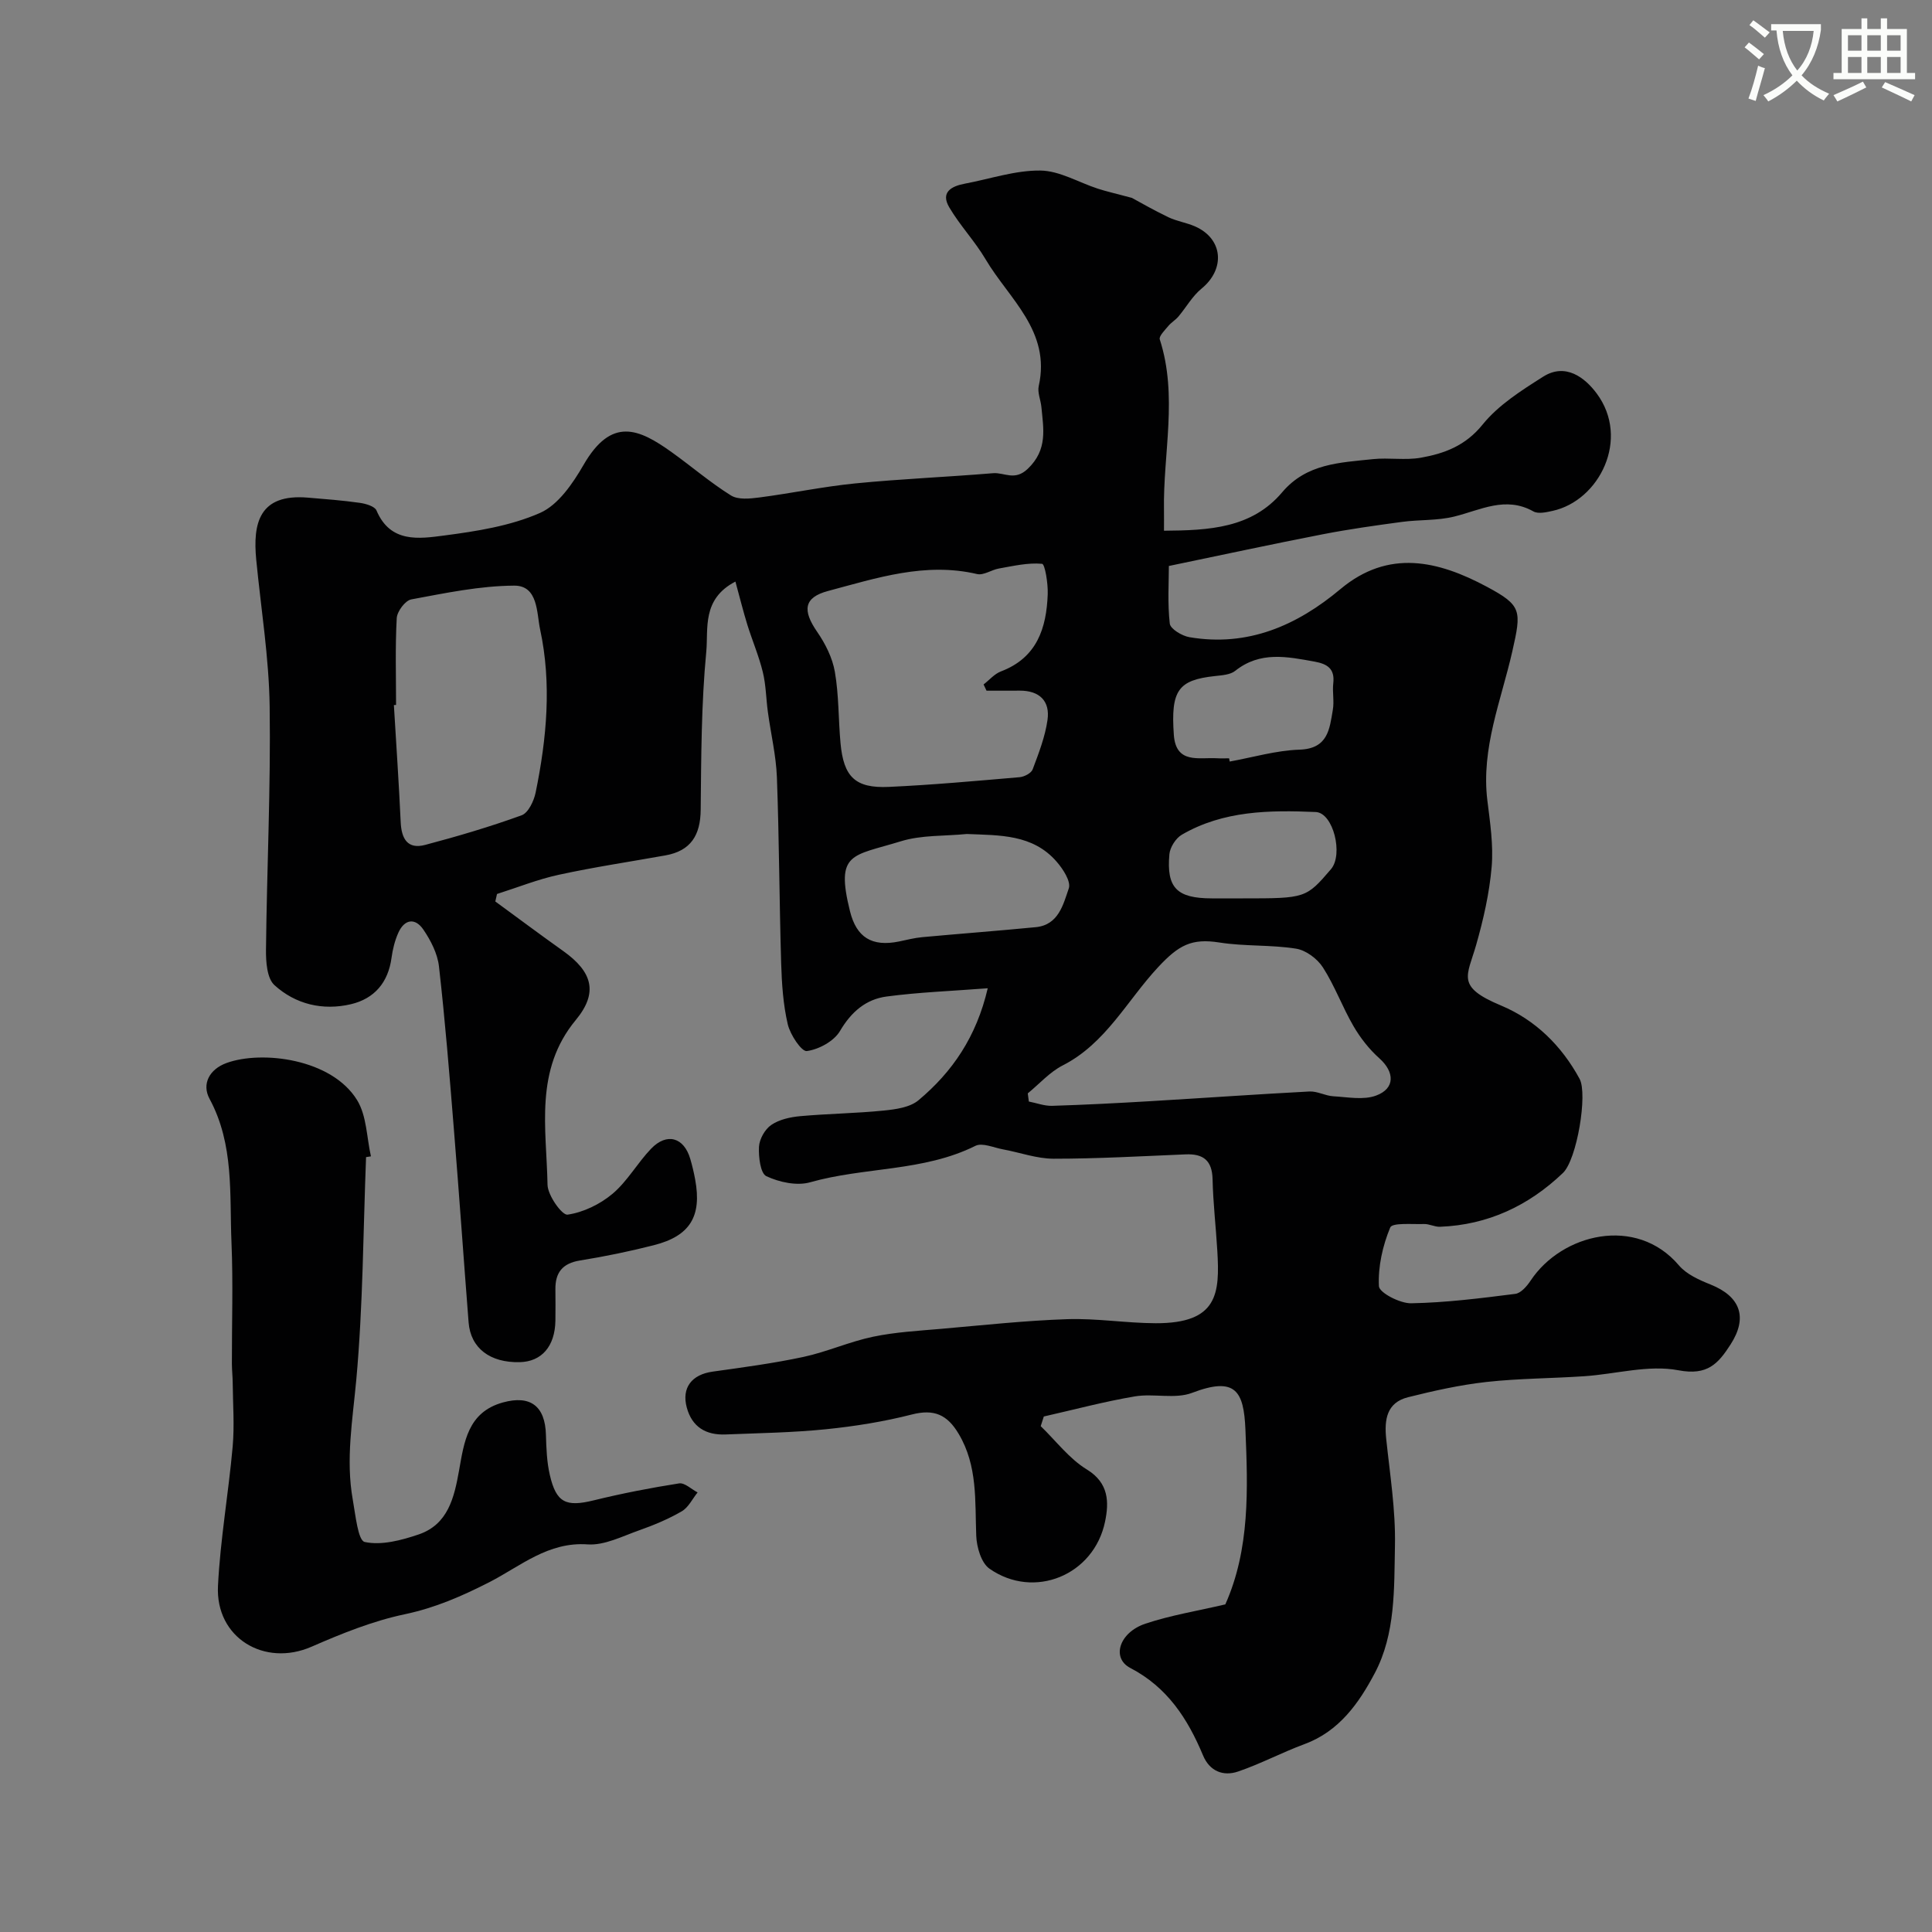 <svg enable-background="new 0 0 400 400" viewBox="0 0 400 400" xmlns="http://www.w3.org/2000/svg"><rect x="0" y="0" width="400" height="400" fill="#808080" stroke="none"/><path d="m362.1 8.8c1.1.8 2.1 1.6 3.1 2.4l-1 1.1c-1.3-1.1-2.3-2-3-2.5zm1.9 4.8c.5.2.9.4 1.4.5-.6 2.3-1.3 4.5-1.9 6.8l-1.5-.5c.8-2.1 1.4-4.3 2-6.8zm-1-9.4c1.3.9 2.4 1.8 3.4 2.5l-1 1.1c-1.4-1.2-2.4-2.1-3.2-2.6zm3.7 2.2v-1.4h10.3v1.2c-.5 3.6-1.8 6.8-4 9.4 1.5 1.6 3.4 2.8 5.7 3.8-.3.4-.7.8-1.1 1.4-2.3-1.1-4.1-2.5-5.6-4.1-1.6 1.6-3.6 3.1-5.9 4.3-.3-.5-.7-.9-1-1.3 2.4-1.1 4.4-2.5 6-4.1-1.9-2.5-3-5.6-3.3-9.3h-1.1zm8.8 0h-6.4c.3 3.3 1.3 6 3 8.2 2-2.2 3.1-5.1 3.4-8.2z" fill="#fbfcfa"/><path d="m385.3 3.8h1.3v2.2h2.8v-2.2h1.3v2.2h4.1v9.1h1.7v1.3h-16.9v-1.3h1.7v-9.1h4.1v-2.2zm.4 13.1.7 1.2c-1.8.9-3.8 1.9-6 2.9-.2-.4-.5-.8-.8-1.3 2.3-1 4.3-1.9 6.1-2.8zm-3.1-6.4h2.8v-3.2h-2.8zm0 4.6h2.8v-3.3h-2.8zm4-4.6h2.8v-3.2h-2.8zm0 4.6h2.8v-3.3h-2.8zm3.7 1.9c2.1.9 4.1 1.8 6.1 2.7l-.7 1.3c-2.2-1.1-4.2-2-6.1-2.9zm3.2-9.7h-2.8v3.2h2.8zm-2.8 7.8h2.8v-3.3h-2.8z" fill="#fbfcfa"/><g fill="#010102"><path d="m253.69 332.17c5.11-11.45 4.68-23.92 4.16-36.24-.34-7.92-2.04-10.99-11.03-7.56-3.53 1.35-7.97.08-11.87.74-6.33 1.07-12.56 2.74-18.84 4.16-.21.67-.43 1.33-.64 2 3.15 3.04 5.9 6.74 9.55 8.97 4.62 2.82 4.58 6.85 3.78 10.75-2.28 11.16-14.71 16.25-23.94 9.79-1.71-1.2-2.65-4.46-2.74-6.82-.28-7.22.32-14.45-3.64-21.1-2.36-3.97-5.08-5.18-9.67-4.01-5.82 1.49-11.82 2.45-17.81 3.06-6.9.7-13.86.8-20.79 1.08-4.02.16-6.92-1.51-8.02-5.57-1.11-4.11 1.04-6.84 5.36-7.44 6.29-.88 12.61-1.72 18.82-3.05 4.86-1.05 9.5-3.15 14.37-4.17 4.63-.97 9.41-1.23 14.14-1.64 8.69-.76 17.38-1.71 26.09-2 6.08-.2 12.2.82 18.3.84 12.91.04 13.29-6.18 12.76-15.03-.29-4.93-.87-9.85-.98-14.78-.09-3.9-1.93-5.31-5.6-5.15-9.1.38-18.2.9-27.3.9-3.5 0-7-1.3-10.51-1.94-1.9-.35-4.26-1.43-5.68-.73-10.8 5.38-22.97 4.35-34.23 7.55-2.75.78-6.38-.01-9.06-1.26-1.24-.58-1.64-4.01-1.53-6.1.09-1.59 1.23-3.62 2.54-4.51 1.65-1.13 3.93-1.63 5.99-1.82 5.75-.52 11.54-.58 17.29-1.16 2.48-.25 5.44-.65 7.21-2.14 6.99-5.85 11.99-13.12 14.33-23.18-7.54.58-14.29.82-20.95 1.71-4.27.57-7.31 3.17-9.64 7.14-1.24 2.11-4.37 3.81-6.86 4.15-1.1.15-3.44-3.38-3.95-5.53-.96-4.11-1.24-8.43-1.37-12.67-.38-12.82-.41-25.64-.88-38.46-.17-4.53-1.26-9.03-1.87-13.55-.38-2.75-.39-5.59-1.05-8.26-.81-3.33-2.18-6.51-3.2-9.79-.86-2.79-1.57-5.64-2.47-8.94-6.99 3.63-5.59 9.77-6.03 14.47-1.04 10.87-1.05 21.84-1.16 32.78-.05 5.25-2.03 8.5-7.3 9.44-7.36 1.32-14.77 2.42-22.07 4.01-4.35.94-8.54 2.63-12.8 3.98-.12.52-.23 1.04-.35 1.55 4.68 3.42 9.33 6.9 14.06 10.26 6.01 4.28 7.32 8.58 2.61 14.27-8.63 10.42-6.07 22.45-5.86 34.12.04 2.21 3.01 6.35 4.14 6.19 3.28-.47 6.75-2.16 9.33-4.33 3.08-2.6 5.14-6.37 7.97-9.32 3.27-3.4 6.82-2.36 8.12 2.13.41 1.4.75 2.83 1.01 4.26 1.4 7.6-1.05 11.67-8.54 13.58-5.05 1.29-10.17 2.34-15.31 3.17-3.61.58-5.13 2.49-5.09 5.97.02 2.17.03 4.33 0 6.5-.09 5.3-2.84 8.47-7.37 8.58-6.17.15-10.18-2.9-10.6-8.23-1.04-13.29-1.96-26.59-3.04-39.88-.91-11.29-1.82-22.59-3.1-33.85-.3-2.63-1.69-5.34-3.22-7.59-1.71-2.52-3.93-2.18-5.2.67-.72 1.61-1.16 3.41-1.4 5.17-.69 5.1-3.54 8.45-8.4 9.6-5.83 1.37-11.48.02-15.84-3.95-1.56-1.42-1.78-4.87-1.75-7.38.18-16.77 1-33.54.76-50.3-.14-10.15-1.8-20.27-2.78-30.4-.72-7.49.56-13.71 10.69-12.85 3.59.3 7.2.57 10.76 1.08 1.23.17 3.08.71 3.45 1.58 2.88 6.79 8.82 5.86 14.03 5.18 6.73-.88 13.7-1.98 19.82-4.67 3.76-1.65 6.78-6.08 9-9.92 5.81-10.08 11.48-7.52 18.28-2.65 4.12 2.95 7.98 6.28 12.26 8.95 1.48.92 3.91.67 5.84.42 6.63-.86 13.2-2.25 19.84-2.91 9.51-.94 19.07-1.33 28.59-2.12 2.34-.19 4.47 1.68 7.18-.91 4.15-3.97 3.25-8.25 2.82-12.79-.14-1.46-.85-3.01-.55-4.35 2.55-11.4-6.17-18.04-11.02-26.26-2.21-3.74-5.29-6.97-7.5-10.72-1.84-3.11.38-4.38 3.2-4.91 5.22-.98 10.44-2.78 15.65-2.72 3.98.04 7.92 2.46 11.9 3.75 1.85.6 3.76 1.02 7.06 1.91 1.52.82 4.47 2.53 7.54 4 1.74.83 3.73 1.12 5.5 1.89 5.84 2.55 6.36 8.82 1.37 12.9-1.9 1.55-3.17 3.87-4.79 5.79-.61.72-1.49 1.22-2.09 1.95-.71.86-1.98 2.1-1.76 2.77 3.79 11.73.66 23.59.87 35.38.02 1.3 0 2.59 0 4.23 9.35-.07 18.17-.5 24.47-7.96 5.07-5.99 11.99-6.13 18.78-6.86 3.3-.35 6.73.28 9.96-.3 4.88-.87 9.22-2.48 12.75-6.85 3.27-4.05 8.04-7.07 12.54-9.92 4.61-2.92 8.61.14 11.08 3.46 7 9.39.56 22.23-9.16 24.33-1.28.28-2.93.66-3.92.11-5.79-3.25-10.96-.28-16.41 1.06-3.47.86-7.2.62-10.79 1.1-5.5.74-11 1.51-16.45 2.57-10.38 2.02-20.72 4.25-31.84 6.56 0 3.4-.29 7.71.19 11.93.13 1.11 2.53 2.55 4.06 2.81 12.08 2.05 22.23-2.38 31.28-9.96 9.98-8.35 20.27-5.85 30.29-.49 7.28 3.9 7.2 4.93 5.29 13.38-2.3 10.17-6.49 20.03-5.17 30.85.56 4.57 1.28 9.25.89 13.79-.47 5.45-1.71 10.91-3.22 16.19-1.84 6.43-4.24 8.58 5.16 12.5 7.1 2.97 12.55 8.33 16.27 15.19 1.7 3.13-.55 16.7-3.45 19.48-7.09 6.78-15.53 10.76-25.46 11.14-1.1.04-2.22-.61-3.33-.57-2.43.08-6.54-.32-6.97.72-1.57 3.78-2.54 8.1-2.34 12.15.07 1.35 4.35 3.58 6.67 3.54 7.2-.13 14.4-1.04 21.57-1.95 1.17-.15 2.42-1.61 3.18-2.76 6.43-9.68 21.85-13.54 30.69-3.14 1.57 1.85 4.19 3.02 6.54 3.96 6.24 2.5 7.74 6.85 4.16 12.41-2.57 3.99-4.78 6.5-10.81 5.35-6.18-1.18-12.94.79-19.45 1.23-6.75.46-13.55.45-20.27 1.19-5.47.61-10.9 1.82-16.25 3.16-4.42 1.11-4.94 4.63-4.52 8.63.77 7.35 1.96 14.73 1.81 22.08-.18 8.93.14 18.26-4.18 26.42-3.26 6.17-7.36 12.04-14.55 14.69-4.65 1.72-9.07 4.08-13.76 5.68-3.07 1.04-5.88-.07-7.24-3.33-3.17-7.59-7.37-14.11-15.07-18.12-3.95-2.06-2.29-7.36 3.15-9.17 5.24-1.75 10.73-2.63 16.53-3.99zm-49.44-189.17c-.2-.43-.4-.86-.61-1.29 1.19-.92 2.25-2.19 3.59-2.7 7.47-2.83 9.44-8.96 9.69-16.02.08-2.17-.57-6.2-1.17-6.26-2.92-.27-5.95.45-8.92.97-1.55.27-3.19 1.47-4.54 1.15-10.72-2.51-20.78.82-30.83 3.5-5.09 1.35-5.33 4.04-2.28 8.46 1.7 2.46 3.17 5.39 3.67 8.29.84 4.84.72 9.84 1.17 14.76.64 6.99 3.05 9.37 9.98 9.06 9.04-.41 18.07-1.24 27.09-2.01.97-.08 2.42-.83 2.71-1.62 1.25-3.32 2.57-6.72 3.07-10.2.58-3.96-1.67-6.13-5.79-6.1-2.26.02-4.55.01-6.83.01zm8.54 83.37c.07.56.15 1.13.22 1.69 1.61.31 3.23.94 4.83.89 6.76-.21 13.52-.56 20.27-.96 11-.65 22-1.43 33.01-2.01 1.61-.08 3.26.89 4.91.99 2.98.17 6.27.83 8.89-.15 3.97-1.47 3.82-4.88.68-7.69-2.11-1.88-3.95-4.23-5.37-6.67-2.3-3.95-3.87-8.33-6.33-12.16-1.15-1.8-3.52-3.57-5.57-3.89-5.21-.83-10.61-.45-15.83-1.27-5.81-.92-8.46.53-12.73 5.11-6.43 6.9-10.82 15.79-19.76 20.34-2.68 1.37-4.82 3.82-7.22 5.78zm-130.79-80.42c-.15.01-.3.02-.45.03.48 8.09 1.04 16.17 1.41 24.26.16 3.42 1.43 5.65 5.06 4.69 6.73-1.78 13.43-3.76 19.97-6.13 1.39-.5 2.55-2.97 2.91-4.72 2.29-11.19 3.35-22.54.92-33.79-.72-3.34-.37-9.07-5.36-9.04-7.12.04-14.26 1.54-21.31 2.85-1.25.23-2.93 2.48-3.01 3.88-.33 5.97-.14 11.98-.14 17.97zm118.16 26.72c-4.57.46-9.36.18-13.66 1.51-10.07 3.11-13.57 2.19-10.52 14.48 1.34 5.4 4.52 7.42 10.17 6.26 1.59-.33 3.17-.74 4.78-.89 7.84-.72 15.68-1.31 23.52-2.07 4.71-.46 5.68-4.69 6.83-8.03.49-1.41-1.18-4-2.5-5.51-4.96-5.74-11.84-5.46-18.62-5.75zm54.31-15.67c.04.22.08.44.13.67 4.81-.87 9.6-2.3 14.43-2.46 5.93-.19 6.24-4.26 6.92-8.26.31-1.78-.12-3.67.09-5.48.35-3.03-1.24-4.01-3.87-4.49-5.69-1.03-11.28-2.2-16.43 1.91-1.03.82-2.76.92-4.19 1.08-7.6.82-9.18 2.93-8.52 12.18.44 6.09 5.2 4.62 8.94 4.84.83.05 1.67.01 2.5.01zm2.89 29c12.94 0 13.05-.03 18.2-6.04 2.61-3.04.48-11.69-3.15-11.84-9.54-.41-19.12-.31-27.73 4.7-1.25.73-2.44 2.6-2.57 4.04-.63 6.98 1.56 9.12 8.76 9.14z"/><path d="m75.79 239.57c-.6 15.36-.63 30.77-2.02 46.05-.76 8.34-2.22 16.55-.73 24.88.56 3.11 1.07 8.45 2.47 8.75 3.47.75 7.6-.35 11.17-1.56 6.06-2.07 7.35-7.58 8.35-13.17 1.06-5.92 1.78-12.14 9.1-14.16 5.68-1.56 8.74.74 8.9 6.71.08 2.77.18 5.6.8 8.28 1.33 5.8 3.36 6.69 9.1 5.28 5.83-1.43 11.74-2.58 17.67-3.51 1.15-.18 2.55 1.21 3.83 1.87-1.07 1.33-1.89 3.1-3.28 3.91-2.77 1.61-5.78 2.86-8.8 3.93-3.5 1.23-7.2 3.16-10.68 2.92-8.16-.58-13.9 4.5-20.26 7.77-5.72 2.93-11.28 5.36-17.63 6.7-6.61 1.39-13.04 3.99-19.27 6.71-9.77 4.27-19.92-1.84-19.38-12.59.48-9.63 2.18-19.2 3.04-28.83.39-4.35.05-8.76.01-13.14-.01-1.32-.16-2.65-.17-3.97-.02-8.35.27-16.72-.08-25.05-.43-10.08.58-20.36-4.55-29.86-1.64-3.04-.05-6.11 3.53-7.41 7.29-2.65 21.76-.9 27.03 7.7 1.99 3.24 1.97 7.72 2.86 11.63-.34.05-.68.1-1.01.16z"/></g></svg>